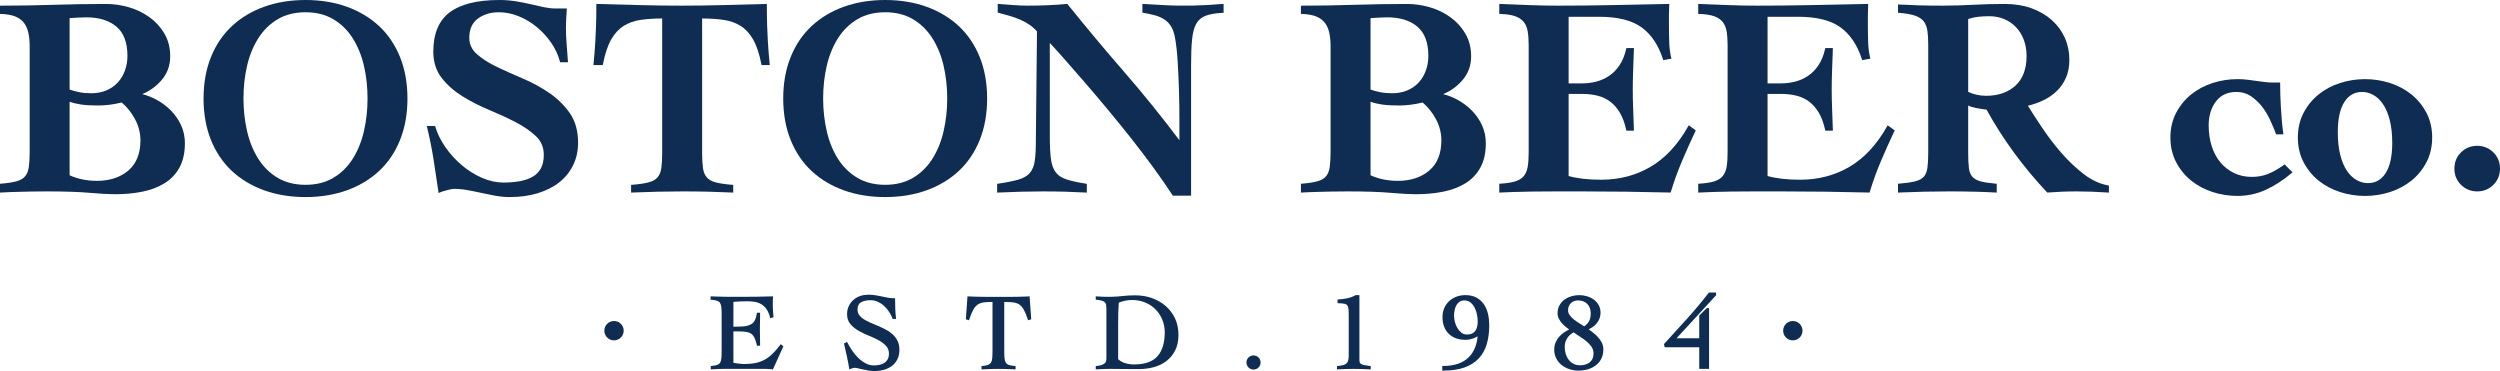 <?xml version="1.0" encoding="utf-8"?>
<!-- Generator: Adobe Illustrator 25.2.3, SVG Export Plug-In . SVG Version: 6.00 Build 0)  -->
<svg version="1.1" id="Layer_1" xmlns="http://www.w3.org/2000/svg" xmlns:xlink="http://www.w3.org/1999/xlink" x="0px" y="0px"
	 viewBox="0 0 894.117 132.703" style="enable-background:new 0 0 894.117 132.703;" xml:space="preserve">
<style type="text/css">
	.st0{display:none;fill:#1A2E4A;}
	.st1{fill:#0F2D52;}
</style>
<rect x="-362.638" y="-142.199" class="st0" width="1568.454" height="399.668"/>
<g>
	<g>
		<path class="st1" d="M61.175,39.578c-1.498-1.53-3.245-2.844-5.193-3.907
			c-1.665-0.905-3.387-1.579-5.129-2.011c2.596-1.052,4.88-2.679,6.797-4.843
			c2.141-2.416,3.225-5.321,3.225-8.635c0-3.083-0.697-5.833-2.072-8.173
			c-1.37-2.324-3.173-4.3-5.36-5.871c-2.176-1.565-4.645-2.757-7.338-3.543
			c-2.688-0.781-5.428-1.178-8.139-1.178c-6.308,0-12.67,0.103-18.911,0.305
			c-6.257,0.201-12.543,0.302-18.685,0.302H0v2.954l0.359,0.011
			c2.097,0.067,3.839,0.38,5.175,0.932c1.31,0.544,2.346,1.319,3.078,2.304
			c0.741,1,1.263,2.209,1.552,3.594c0.298,1.421,0.449,3.011,0.449,4.725
			v37.597c0,2.26-0.102,4.13-0.3,5.558c-0.192,1.375-0.624,2.486-1.286,3.303
			c-0.653,0.811-1.662,1.415-2.997,1.797c-1.393,0.397-3.308,0.699-5.689,0.896
			L0,65.721v3.165l0.397-0.025c1.005-0.068,2.028-0.119,3.069-0.152
			c1.042-0.034,2.187-0.068,3.435-0.099c1.244-0.036,2.658-0.068,4.242-0.102
			c1.579-0.034,3.414-0.051,5.499-0.051c6.377,0,11.552,0.169,15.381,0.504
			c3.876,0.336,6.93,0.507,9.077,0.507c3.504,0,6.81-0.308,9.826-0.917
			c3.029-0.613,5.706-1.633,7.955-3.031c2.264-1.403,4.059-3.303,5.336-5.645
			c1.27-2.336,1.914-5.252,1.914-8.667c0-2.265-0.454-4.408-1.347-6.37
			C63.897,42.891,62.682,41.122,61.175,39.578z M44.692,25.209
			c-0.585,1.63-1.444,3.067-2.552,4.271c-1.103,1.201-2.471,2.156-4.067,2.842
			c-1.596,0.682-3.435,1.029-5.463,1.029c-1.593,0-3.046-0.133-4.321-0.397
			c-1.191-0.243-2.33-0.549-3.392-0.912V6.483
			c1.016-0.059,1.979-0.12,2.888-0.18c0.998-0.068,2.044-0.102,3.108-0.102
			c4.534,0,8.16,1.126,10.775,3.346c2.595,2.21,3.911,5.719,3.911,10.432
			C45.58,21.817,45.281,23.576,44.692,25.209z M24.897,36.386
			c1.238,0.449,2.606,0.781,4.073,0.989c1.659,0.238,3.701,0.359,6.066,0.359
			c2.725,0,5.582-0.363,8.496-1.078c1.913,1.628,3.518,3.64,4.77,5.985
			c1.279,2.395,1.928,4.937,1.928,7.555c0,4.714-1.452,8.342-4.317,10.785
			c-2.883,2.455-6.678,3.699-11.28,3.699c-1.725,0-3.433-0.167-5.081-0.496
			c-1.582-0.318-3.147-0.82-4.655-1.494V36.386z"/>
		<path class="st1" d="M135.552,9.298c-3.218-2.985-7.103-5.307-11.547-6.901
			C119.563,0.807,114.603,0,109.263,0c-5.339,0-10.299,0.807-14.741,2.397
			c-4.444,1.594-8.329,3.916-11.547,6.901c-3.223,2.991-5.752,6.725-7.517,11.097
			c-1.764,4.369-2.658,9.364-2.658,14.845s0.894,10.475,2.658,14.845
			c1.767,4.377,4.296,8.11,7.517,11.097c3.222,2.99,7.107,5.31,11.547,6.901
			c4.442,1.59,9.402,2.397,14.741,2.397c5.339,0,10.3-0.807,14.742-2.397
			c4.44-1.59,8.325-3.911,11.547-6.901c3.218-2.985,5.747-6.718,7.516-11.097
			c1.764-4.374,2.659-9.369,2.659-14.845s-0.895-10.471-2.659-14.845
			C141.3,16.019,138.772,12.286,135.552,9.298z M119.179,63.622
			c-2.78,1.642-6.117,2.474-9.916,2.474c-3.8,0-7.135-0.832-9.914-2.474
			c-2.789-1.646-5.119-3.918-6.925-6.753c-1.818-2.846-3.177-6.173-4.04-9.889
			c-0.866-3.724-1.306-7.675-1.306-11.74c0-4.134,0.44-8.1,1.306-11.791
			c0.862-3.679,2.222-6.988,4.04-9.838c1.806-2.834,4.136-5.105,6.925-6.753
			c2.779-1.642,6.115-2.474,9.914-2.474c3.799,0,7.135,0.832,9.916,2.473
			c2.786,1.65,5.117,3.922,6.925,6.754c1.818,2.85,3.177,6.16,4.04,9.838
			c0.866,3.696,1.306,7.663,1.306,11.791c0,4.061-0.44,8.011-1.306,11.74
			c-0.865,3.716-2.224,7.043-4.04,9.889
			C124.296,59.704,121.965,61.976,119.179,63.622z"/>
		<path class="st1" d="M196.48,33.267c-2.912-1.998-6.079-3.727-9.414-5.14
			c-3.333-1.414-6.474-2.824-9.334-4.189c-2.849-1.356-5.252-2.884-7.141-4.542
			c-1.827-1.602-2.754-3.582-2.754-5.886c0-3.028,1.021-5.325,3.035-6.826
			c2.044-1.527,4.571-2.301,7.509-2.301c2.366,0,4.733,0.467,7.037,1.388
			c2.312,0.925,4.472,2.197,6.422,3.782c1.952,1.59,3.697,3.47,5.187,5.586
			c1.483,2.112,2.57,4.419,3.229,6.858l0.075,0.275h2.805l-0.028-0.397
			c-0.137-1.956-0.288-3.979-0.455-6.071c-0.167-2.057-0.252-4.088-0.252-6.033
			c0-1.076,0.034-2.121,0.1-3.108c0.067-1.011,0.134-2.089,0.202-3.236
			l0.023-0.393h-4.032c-1.247,0-2.616-0.151-4.069-0.447
			c-1.445-0.295-2.996-0.641-4.737-1.059c-1.674-0.402-3.485-0.761-5.384-1.067
			C182.601,0.155,180.609,0,178.584,0c-7.857,0-13.816,1.469-17.707,4.369
			c-3.921,2.927-5.909,7.669-5.909,14.094c0,3.709,1.012,6.88,3.009,9.425
			c1.971,2.515,4.469,4.72,7.424,6.555c2.928,1.819,6.142,3.461,9.554,4.88
			c3.385,1.408,6.572,2.883,9.472,4.384c2.878,1.486,5.315,3.166,7.243,4.992
			c1.867,1.772,2.814,4.01,2.814,6.653c0,1.951-0.342,3.574-1.017,4.827
			c-0.671,1.248-1.645,2.254-2.893,2.99c-1.273,0.75-2.813,1.295-4.579,1.622
			c-1.78,0.331-3.797,0.499-5.996,0.499c-2.501,0-5.068-0.567-7.633-1.687
			c-2.587-1.128-5.021-2.656-7.236-4.54c-2.222-1.889-4.189-4.059-5.848-6.447
			c-1.654-2.384-2.861-4.83-3.586-7.273l-0.08-0.266h-2.973l0.11,0.458
			c0.937,3.884,1.719,7.785,2.32,11.593c0.595,3.768,1.173,7.609,1.717,11.415
			l0.073,0.513l0.462-0.233c0.249-0.125,0.601-0.253,1.046-0.377
			c0.468-0.133,0.957-0.268,1.461-0.403c0.499-0.134,0.965-0.252,1.402-0.351
			c0.409-0.094,0.738-0.143,0.978-0.143c1.65,0,3.327,0.151,4.987,0.449
			c1.687,0.304,3.366,0.642,4.987,1.009c1.627,0.365,3.315,0.706,5.018,1.013
			c1.702,0.306,3.424,0.461,5.119,0.461c3.657,0,7.025-0.464,10.012-1.38
			c2.998-0.92,5.588-2.234,7.701-3.905c2.121-1.676,3.789-3.743,4.955-6.142
			c1.166-2.399,1.756-5.106,1.756-8.047c0-4.166-0.992-7.706-2.947-10.52
			C201.865,37.701,199.402,35.272,196.48,33.267z"/>
		<path class="st1" d="M261.842,68.861l0.389,0.018v-2.755l-0.342-0.027
			c-2.53-0.198-4.546-0.501-5.995-0.897c-1.405-0.383-2.465-0.989-3.15-1.803
			c-0.691-0.813-1.138-1.922-1.33-3.296c-0.198-1.428-0.3-3.298-0.3-5.558
			V6.607c2.847,0.013,5.423,0.181,7.661,0.501
			c2.298,0.33,4.357,1.061,6.121,2.17c1.756,1.107,3.262,2.746,4.473,4.871
			c1.219,2.143,2.208,5.114,2.941,8.832l0.058,0.3h2.942l-0.045-0.41
			c-0.134-1.273-0.252-2.569-0.352-3.88c-0.102-1.313-0.201-2.775-0.302-4.391
			c-0.103-1.623-0.187-3.489-0.253-5.547c-0.066-2.049-0.1-4.494-0.1-7.266
			V1.404l-15.642,0.417c-9.865,0.265-20.265,0.27-29.997,0l-15.338-0.417v0.382
			c0,2.71-0.034,5.154-0.102,7.266c-0.069,2.127-0.151,3.941-0.253,5.547
			c-0.102,1.616-0.201,3.078-0.302,4.392c-0.1,1.31-0.219,2.605-0.353,3.878
			l-0.042,0.41h3.346l0.058-0.3c0.73-3.716,1.719-6.688,2.94-8.832
			c1.211-2.125,2.715-3.764,4.472-4.871c1.767-1.11,3.826-1.839,6.122-2.17
			c2.237-0.319,4.813-0.487,7.661-0.501v47.937c0,2.26-0.102,4.13-0.3,5.558
			c-0.192,1.373-0.64,2.482-1.331,3.297c-0.686,0.813-1.745,1.419-3.148,1.802
			c-1.451,0.397-3.468,0.699-5.996,0.897l-0.342,0.027v2.753l0.387-0.016
			c3.258-0.137,6.417-0.238,9.392-0.302c5.833-0.132,11.927-0.139,17.821,0
			C256.127,68.623,258.996,68.724,261.842,68.861z"/>
		<path class="st1" d="M353.046,35.24c0-5.476-0.895-10.471-2.659-14.845
			c-1.768-4.375-4.297-8.109-7.516-11.097c-3.218-2.985-7.103-5.307-11.547-6.901
			C326.881,0.807,321.921,0,316.581,0s-10.299,0.807-14.741,2.397
			c-4.444,1.594-8.329,3.916-11.547,6.901c-3.223,2.991-5.752,6.725-7.517,11.097
			c-1.764,4.369-2.658,9.364-2.658,14.845s0.894,10.475,2.658,14.845
			c1.767,4.377,4.296,8.11,7.517,11.097c3.222,2.99,7.107,5.31,11.547,6.901
			c4.442,1.59,9.402,2.397,14.741,2.397s10.3-0.807,14.742-2.397
			c4.44-1.59,8.325-3.911,11.547-6.901c3.218-2.985,5.747-6.718,7.516-11.097
			C352.151,45.71,353.046,40.716,353.046,35.24z M326.497,63.622
			c-2.78,1.642-6.117,2.474-9.916,2.474c-3.8,0-7.135-0.832-9.914-2.474
			c-2.789-1.646-5.119-3.918-6.925-6.753c-1.818-2.846-3.177-6.173-4.04-9.889
			c-0.866-3.724-1.306-7.675-1.306-11.74c0-4.134,0.44-8.1,1.306-11.791
			c0.862-3.679,2.222-6.988,4.04-9.838c1.806-2.834,4.136-5.105,6.925-6.753
			c2.779-1.642,6.115-2.474,9.914-2.474c3.799,0,7.135,0.832,9.916,2.473
			c2.786,1.65,5.117,3.922,6.925,6.754c1.818,2.85,3.177,6.16,4.04,9.838
			c0.866,3.696,1.306,7.663,1.306,11.791c0,4.061-0.44,8.011-1.306,11.74
			c-0.865,3.716-2.224,7.043-4.04,9.889
			C331.614,59.704,329.283,61.976,326.497,63.622z"/>
		<path class="st1" d="M416.09,1.821l-1.444-0.081c-1.904-0.108-3.797-0.215-5.68-0.325
			l-0.393-0.023v3.135l0.31,0.052c1.604,0.268,3.069,0.589,4.357,0.952
			c1.273,0.36,2.409,0.886,3.375,1.565c0.959,0.671,1.756,1.549,2.367,2.609
			c0.613,1.068,1.057,2.47,1.321,4.176c0.399,2.258,0.704,5.083,0.903,8.397
			c0.201,3.292,0.354,6.757,0.456,10.296c0.1,3.53,0.151,6.978,0.151,10.247
			v7.34c-6.239-8.307-12.801-16.43-19.511-24.159
			c-6.863-7.896-13.746-16.122-20.458-24.447l-0.125-0.155l-0.198,0.018
			c-4.464,0.402-9.077,0.606-13.711,0.606c-1.757,0-3.533-0.068-5.278-0.2
			l-0.827-0.063c-1.506-0.114-2.998-0.227-4.478-0.343l-0.4-0.031v3.113
			l0.276,0.074c1.277,0.337,2.555,0.691,3.834,1.059
			c1.264,0.366,2.508,0.803,3.699,1.3c1.182,0.492,2.334,1.11,3.422,1.835
			c1.042,0.697,1.989,1.524,2.815,2.459l-0.403,39.176
			c0,2.993-0.134,5.423-0.4,7.221c-0.259,1.741-0.843,3.159-1.735,4.211
			c-0.894,1.051-2.228,1.845-3.965,2.361c-1.798,0.533-4.298,1.04-7.428,1.503
			l-0.317,0.047v3.136l0.389-0.018c2.848-0.137,5.633-0.238,8.279-0.302
			c5.032-0.128,10.494-0.144,15.645,0c2.382,0.064,4.86,0.166,7.366,0.302
			l0.392,0.021v-3.135l-0.313-0.05c-2.925-0.463-5.286-0.986-7.017-1.552
			c-1.669-0.545-2.951-1.404-3.809-2.551c-0.868-1.155-1.44-2.744-1.698-4.725
			c-0.266-2.027-0.401-4.783-0.401-8.19V15.35
			c1.409,1.495,3.09,3.351,5.009,5.53c2.223,2.526,4.648,5.305,7.276,8.335
			c2.63,3.038,5.4,6.301,8.231,9.699c2.824,3.386,5.678,6.903,8.484,10.45
			c2.777,3.516,5.477,7.066,8.027,10.552c2.541,3.478,4.85,6.805,6.862,9.889
			l0.11,0.168h6.534V23.214c0-3.685,0.118-6.751,0.353-9.111
			c0.229-2.33,0.723-4.204,1.472-5.569c0.726-1.327,1.835-2.291,3.296-2.863
			c1.502-0.589,3.571-0.954,6.151-1.087l0.352-0.018V1.381l-0.404,0.035
			C430.293,2.022,423.087,2.219,416.09,1.821z"/>
		<path class="st1" d="M526.445,39.578c-1.5-1.531-3.246-2.846-5.195-3.907
			c-1.662-0.903-3.384-1.578-5.128-2.011c2.598-1.052,4.881-2.679,6.797-4.843
			c2.141-2.416,3.227-5.321,3.227-8.635c0-3.085-0.699-5.835-2.075-8.173
			c-1.367-2.323-3.169-4.299-5.355-5.871c-2.179-1.566-4.649-2.757-7.341-3.543
			c-2.687-0.781-5.425-1.178-8.139-1.178c-6.308,0-12.669,0.103-18.912,0.305
			c-6.257,0.201-12.543,0.302-18.685,0.302h-0.371v2.954l0.359,0.011
			c2.097,0.065,3.839,0.38,5.176,0.932c1.309,0.544,2.344,1.319,3.079,2.304
			c0.738,0.997,1.26,2.206,1.553,3.594c0.295,1.423,0.445,3.013,0.445,4.725
			v37.597c0,2.263-0.099,4.132-0.3,5.558c-0.191,1.376-0.624,2.486-1.287,3.303
			c-0.651,0.811-1.659,1.415-2.994,1.797c-1.393,0.397-3.309,0.699-5.691,0.896
			l-0.34,0.028v3.165l0.395-0.025c1.009-0.068,2.029-0.119,3.072-0.152
			c1.042-0.034,2.187-0.068,3.435-0.099c1.243-0.036,2.661-0.068,4.24-0.102
			c1.579-0.034,3.415-0.051,5.503-0.051c6.378,0,11.552,0.169,15.381,0.504
			c3.875,0.336,6.93,0.507,9.077,0.507c3.502,0,6.809-0.308,9.825-0.917
			c3.031-0.613,5.706-1.633,7.955-3.031c2.264-1.402,4.059-3.302,5.336-5.645
			c1.27-2.336,1.916-5.252,1.916-8.667c0-2.266-0.455-4.411-1.347-6.37
			C529.166,42.891,527.952,41.122,526.445,39.578z M509.959,25.209
			c-0.588,1.633-1.446,3.069-2.552,4.271c-1.103,1.201-2.472,2.157-4.066,2.842
			c-1.596,0.682-3.435,1.029-5.461,1.029c-1.594,0-3.048-0.133-4.322-0.397
			c-1.19-0.243-2.332-0.549-3.391-0.912V6.483
			c1.016-0.059,1.979-0.12,2.886-0.18c0.999-0.068,2.044-0.102,3.11-0.102
			c4.535,0,8.161,1.126,10.773,3.346c2.595,2.208,3.911,5.718,3.911,10.432
			C510.847,21.817,510.549,23.576,509.959,25.209z M490.167,36.386
			c1.236,0.449,2.603,0.781,4.071,0.989c1.659,0.238,3.701,0.359,6.066,0.359
			c2.726,0,5.582-0.363,8.497-1.078c1.916,1.63,3.519,3.643,4.77,5.985
			c1.279,2.393,1.928,4.935,1.928,7.555c0,4.713-1.454,8.342-4.32,10.785
			c-2.881,2.455-6.676,3.699-11.276,3.699c-1.727,0-3.437-0.167-5.084-0.496
			c-1.579-0.318-3.142-0.82-4.651-1.494V36.386z"/>
		<path class="st1" d="M597.5,68.868l0.082-0.271c1.134-3.743,2.472-7.436,3.976-10.977
			c1.485-3.501,3.098-7.103,4.794-10.702l0.131-0.277l-2.503-1.842l-0.206,0.366
			c-3.657,6.514-8.168,11.38-13.407,14.463c-5.239,3.085-11.194,4.649-17.7,4.649
			c-2.414,0-4.627-0.119-6.576-0.351c-1.853-0.219-3.56-0.545-5.077-0.972V33.589
			h4.881c1.979,0,3.836,0.218,5.52,0.647c1.662,0.423,3.164,1.133,4.465,2.109
			c1.299,0.974,2.457,2.299,3.442,3.938c0.984,1.637,1.751,3.708,2.281,6.152
			l0.063,0.293h2.704l-0.01-0.382c-0.068-2.425-0.155-4.835-0.254-7.23
			c-0.102-2.414-0.152-4.84-0.152-7.211c0-2.304,0.051-4.713,0.152-7.161
			c0.099-2.426,0.186-4.819,0.254-7.179l0.01-0.382h-2.699l-0.068,0.289
			c-0.525,2.3-1.323,4.264-2.373,5.839c-1.042,1.566-2.283,2.841-3.689,3.789
			c-1.405,0.948-2.948,1.645-4.583,2.07c-1.642,0.428-3.348,0.646-5.062,0.646
			h-4.881V5.998h10.947c6.622,0,11.733,1.286,15.192,3.82
			c3.456,2.536,6.013,6.366,7.597,11.382l0.097,0.313l2.934-0.533l-0.092-0.382
			c-0.399-1.654-0.634-3.5-0.697-5.484c-0.07-1.965-0.102-3.979-0.102-6.152
			V5.426c0-1.242,0.034-2.459,0.099-3.618l0.024-0.402l-20.211,0.415
			c-6.359,0.133-12.918,0.201-19.5,0.201c-3.456,0-6.937-0.068-10.342-0.201
			l-2.266-0.088c-2.709-0.105-5.403-0.21-8.093-0.318l-0.387-0.016v3.577
			l0.36,0.011c2.24,0.067,4.051,0.348,5.391,0.839
			c1.311,0.478,2.324,1.168,3.019,2.052c0.699,0.889,1.166,2.022,1.393,3.368
			c0.23,1.379,0.346,3.025,0.346,4.892v38.404c0,2-0.116,3.714-0.346,5.093
			c-0.227,1.344-0.694,2.457-1.388,3.312c-0.687,0.848-1.7,1.488-3.009,1.902
			c-1.34,0.428-3.164,0.711-5.416,0.842l-0.351,0.021v3.169l0.392-0.021
			c1.277-0.068,2.91-0.135,4.895-0.201c1.887-0.067,4.1-0.116,6.763-0.152
			c2.525-0.034,5.268-0.051,8.231-0.051h9.399c5.229,0,10.5,0.034,15.661,0.102
			c5.096,0.064,10.367,0.166,15.661,0.302L597.5,68.868z"/>
		<path class="st1" d="M674.923,45.166c-3.657,6.514-8.168,11.38-13.407,14.463
			c-5.239,3.085-11.194,4.649-17.7,4.649c-2.414,0-4.627-0.119-6.576-0.351
			c-1.853-0.219-3.56-0.545-5.077-0.972V33.589h4.881
			c1.979,0,3.836,0.218,5.52,0.647c1.662,0.423,3.164,1.133,4.465,2.109
			c1.299,0.974,2.457,2.299,3.442,3.938c0.984,1.637,1.751,3.708,2.281,6.152
			l0.063,0.293h2.704l-0.01-0.382c-0.068-2.425-0.155-4.835-0.254-7.23
			c-0.102-2.414-0.152-4.84-0.152-7.211c0-2.304,0.051-4.713,0.152-7.161
			c0.099-2.426,0.186-4.819,0.254-7.179l0.01-0.382h-2.699l-0.068,0.289
			c-0.525,2.3-1.323,4.264-2.373,5.839c-1.042,1.566-2.283,2.841-3.689,3.789
			c-1.405,0.948-2.948,1.645-4.583,2.07c-1.642,0.428-3.348,0.646-5.062,0.646
			h-4.881V5.998h10.947c6.622,0,11.733,1.286,15.192,3.82
			c3.456,2.536,6.013,6.366,7.597,11.382l0.097,0.313l2.934-0.533l-0.092-0.382
			c-0.399-1.654-0.634-3.5-0.697-5.484c-0.07-1.965-0.102-3.979-0.102-6.152
			V5.426c0-1.242,0.034-2.459,0.099-3.618l0.024-0.402l-20.211,0.415
			c-6.359,0.133-12.918,0.201-19.5,0.201c-3.456,0-6.937-0.068-10.342-0.201
			l-2.266-0.088c-2.709-0.105-5.403-0.21-8.093-0.318l-0.387-0.016v3.577
			l0.36,0.011c2.24,0.067,4.051,0.348,5.391,0.839
			c1.311,0.478,2.324,1.168,3.019,2.052c0.699,0.889,1.166,2.022,1.393,3.368
			c0.23,1.379,0.346,3.025,0.346,4.892v38.404c0,2-0.116,3.714-0.346,5.093
			c-0.227,1.344-0.694,2.457-1.388,3.312c-0.687,0.848-1.7,1.488-3.009,1.902
			c-1.34,0.428-3.164,0.711-5.416,0.842l-0.351,0.021v3.169l0.392-0.021
			c1.277-0.068,2.91-0.135,4.895-0.201c1.887-0.067,4.1-0.116,6.763-0.152
			c2.525-0.034,5.268-0.051,8.231-0.051h9.399c5.229,0,10.5,0.034,15.661,0.102
			c5.096,0.064,10.367,0.166,15.661,0.302l0.283,0.007l0.082-0.271
			c1.134-3.743,2.472-7.436,3.976-10.977c1.485-3.501,3.098-7.103,4.794-10.702
			l0.131-0.277l-2.503-1.842L674.923,45.166z"/>
		<path class="st1" d="M745.206,62.232c-2.859-2.194-5.578-4.777-8.081-7.681
			c-2.508-2.91-4.828-5.957-6.893-9.057c-1.942-2.912-3.614-5.494-4.975-7.684
			c1.981-0.467,3.839-1.116,5.532-1.934c1.848-0.886,3.481-2.015,4.85-3.354
			c1.379-1.344,2.477-2.947,3.265-4.767c0.791-1.825,1.195-3.965,1.195-6.361
			c0-2.801-0.537-5.435-1.599-7.833c-1.062-2.392-2.622-4.525-4.639-6.342
			c-2.015-1.808-4.472-3.244-7.3-4.267c-2.823-1.021-6.044-1.538-9.573-1.538
			c-3.964,0-7.815,0.103-11.441,0.305c-3.63,0.201-7.295,0.302-10.896,0.302
			c-3.016,0-5.749-0.034-8.125-0.102c-2.351-0.064-4.813-0.166-7.319-0.302
			l-0.392-0.021v2.957l0.344,0.028c2.45,0.201,4.409,0.551,5.817,1.042
			c1.369,0.476,2.399,1.165,3.062,2.044c0.665,0.891,1.101,2.024,1.294,3.369
			c0.198,1.38,0.298,3.096,0.298,5.101v38.404c0,2.274-0.099,4.125-0.298,5.505
			c-0.191,1.338-0.622,2.396-1.275,3.143c-0.658,0.749-1.683,1.305-3.05,1.653
			c-1.417,0.365-3.386,0.651-5.848,0.849l-0.344,0.028v3.156l0.389-0.017
			c3.05-0.137,6.107-0.238,9.087-0.302c5.829-0.131,11.965-0.139,17.72,0
			c2.755,0.064,5.353,0.166,7.718,0.302l0.394,0.022v-3.16l-0.341-0.029
			c-2.329-0.198-4.177-0.484-5.49-0.847c-1.27-0.35-2.247-0.906-2.9-1.654
			c-0.655-0.749-1.069-1.803-1.226-3.135c-0.167-1.4-0.249-3.256-0.249-5.515
			V37.726c0.735,0.392,1.688,0.698,2.844,0.912
			c1.413,0.262,2.634,0.454,3.727,0.585c2.932,5.321,6.226,10.48,9.786,15.337
			c3.594,4.904,7.566,9.677,11.803,14.183l0.123,0.131l0.177-0.015
			c1.688-0.135,3.384-0.237,5.038-0.301c3.611-0.148,7.309-0.126,10.737,0
			c1.809,0.064,3.727,0.166,5.696,0.301l0.399,0.028v-2.528l-0.307-0.054
			C750.98,65.778,748.041,64.408,745.206,62.232z M711.429,5.798
			c2.024,0,3.877,0.363,5.51,1.079c1.625,0.717,3.045,1.726,4.221,2.997
			c1.171,1.265,2.08,2.786,2.702,4.522c0.624,1.734,0.938,3.612,0.938,5.585
			c0,4.654-1.335,8.232-3.972,10.639c-2.644,2.418-6.18,3.643-10.512,3.643
			c-2.213,0-4.363-0.464-6.4-1.381V6.803c1.234-0.412,2.448-0.683,3.609-0.805
			C708.79,5.865,710.103,5.798,711.429,5.798z"/>
		<path class="st1" d="M816.825,58.99c-2.049,1.454-3.979,2.544-5.737,3.242
			c-1.732,0.686-3.674,1.034-5.773,1.034c-2.293,0-4.414-0.463-6.306-1.376
			c-1.901-0.917-3.543-2.194-4.879-3.795c-1.342-1.601-2.392-3.565-3.115-5.838
			c-0.726-2.269-1.093-4.764-1.093-7.416c0-3.404,0.876-6.287,2.603-8.571
			c1.703-2.248,4.17-3.389,7.334-3.389c1.937,0,3.669,0.507,5.147,1.504
			c1.509,1.017,2.859,2.281,4.01,3.757c1.154,1.486,2.141,3.127,2.936,4.88
			c0.793,1.754,1.471,3.362,2.01,4.779l0.092,0.239h2.607l-0.063-0.426
			c-0.201-1.346-0.37-2.835-0.503-4.425c-0.135-1.614-0.252-3.245-0.353-4.894
			c-0.099-1.637-0.169-3.213-0.201-4.683c-0.034-1.479-0.048-2.725-0.048-3.733
			v-0.371h-2.9c-0.934,0-1.887-0.067-2.83-0.197
			c-0.888-0.123-1.79-0.244-2.707-0.368l-0.276-0.036
			c-0.861-0.116-1.739-0.23-2.627-0.345l-0.457-0.06
			c-1.059-0.137-2.213-0.206-3.435-0.206c-3.055,0-6.052,0.464-8.906,1.382
			c-2.859,0.918-5.43,2.283-7.648,4.056c-2.22,1.778-4.039,3.993-5.401,6.585
			c-1.369,2.6-2.066,5.582-2.066,8.863c0,3.282,0.697,6.266,2.066,8.866
			c1.359,2.59,3.178,4.806,5.401,6.585c2.208,1.769,4.782,3.133,7.648,4.054
			c2.852,0.919,5.846,1.385,8.906,1.385c3.473,0,6.84-0.726,10.006-2.156
			c3.156-1.426,6.298-3.45,9.334-6.017l0.31-0.261l-2.83-2.832L816.825,58.99z"
			/>
		<path class="st1" d="M862.396,33.738c-2.22-1.774-4.794-3.138-7.65-4.056
			c-5.708-1.836-12.103-1.836-17.811,0c-2.859,0.918-5.43,2.283-7.648,4.056
			c-2.22,1.777-4.037,3.992-5.403,6.585c-1.369,2.601-2.063,5.584-2.063,8.863
			c0,3.281,0.694,6.264,2.063,8.866c1.364,2.592,3.181,4.807,5.403,6.585
			c2.208,1.769,4.782,3.133,7.648,4.054c2.852,0.919,5.846,1.385,8.906,1.385
			c3.06,0,6.054-0.466,8.906-1.385c2.864-0.92,5.44-2.284,7.65-4.054
			c2.22-1.779,4.039-3.995,5.401-6.585c1.369-2.601,2.063-5.585,2.063-8.866
			c0-3.28-0.694-6.262-2.063-8.863C866.432,37.731,864.614,35.515,862.396,33.738z
			 M846.85,65.492c-1.35,0-2.682-0.359-3.964-1.067
			c-1.289-0.707-2.453-1.808-3.464-3.271c-1.009-1.463-1.824-3.379-2.421-5.691
			c-0.597-2.323-0.897-5.082-0.897-8.197c0-4.753,0.796-8.391,2.368-10.813
			c1.558-2.402,3.638-3.57,6.359-3.57c1.345,0,2.677,0.359,3.962,1.067
			c1.289,0.706,2.453,1.807,3.464,3.269c1.013,1.472,1.829,3.387,2.421,5.694
			c0.597,2.323,0.897,5.081,0.897,8.195c0,4.758-0.796,8.397-2.368,10.815
			C851.652,64.323,849.572,65.492,846.85,65.492z"/>
		<path class="st1" d="M891.727,54.478c-1.579-1.544-3.519-2.328-5.764-2.328
			s-4.187,0.784-5.771,2.329c-1.582,1.552-2.385,3.512-2.385,5.825
			c0,2.315,0.803,4.274,2.387,5.824c1.579,1.544,3.522,2.328,5.769,2.328
			c2.247,0,4.187-0.784,5.764-2.328c1.584-1.547,2.39-3.506,2.39-5.824
			C894.117,57.988,893.312,56.027,891.727,54.478z"/>
	</g>
	<g>
		<path class="st1" d="M278.997,123.409c-0.907,1.208-1.814,2.255-2.696,3.113
			c-0.87,0.844-1.808,1.552-2.789,2.098c-0.98,0.545-2.073,0.946-3.246,1.192
			c-1.19,0.25-2.557,0.377-4.063,0.377c-0.348,0-0.721-0.019-1.12-0.057
			c-0.406-0.037-0.799-0.081-1.178-0.131c-0.382-0.053-0.741-0.104-1.073-0.155
			c-0.195-0.029-0.372-0.059-0.532-0.089v-11.224h2.093
			c0.995,0,1.868,0.064,2.594,0.189c0.683,0.117,1.26,0.342,1.714,0.665
			c0.446,0.322,0.828,0.801,1.134,1.422c0.319,0.652,0.594,1.51,0.818,2.553
			l0.063,0.294h1.133v-0.371c0-0.928-0.013-1.858-0.039-2.784
			c-0.025-0.922-0.039-1.842-0.039-2.762c0-0.894,0.013-1.802,0.039-2.723
			c0.025-0.926,0.039-1.854,0.039-2.782v-0.371h-1.162l-0.04,0.325
			c-0.216,1.755-0.803,2.969-1.746,3.609c-0.972,0.66-2.321,0.995-4.007,0.995
			c-0.52,0-1.021,0.012-1.503,0.036c-0.353,0.021-0.716,0.031-1.091,0.036v-8.908
			c1.668-0.134,3.355-0.203,5.02-0.203c0.948,0,1.859,0.076,2.708,0.227
			c0.819,0.143,1.585,0.424,2.281,0.838c0.682,0.405,1.292,0.986,1.812,1.723
			c0.525,0.745,0.953,1.723,1.272,2.906l0.102,0.372l1.151-0.357l-0.023-0.295
			c-0.052-0.697-0.103-1.332-0.155-1.911c-0.05-0.565-0.075-1.13-0.075-1.68
			v-1.541c0-0.25,0.006-0.515,0.019-0.792c0.012-0.277,0.03-0.554,0.056-0.832
			l0.037-0.416l-0.418,0.012c-1.845,0.053-3.667,0.092-5.461,0.116
			c-1.795,0.027-3.591,0.039-5.385,0.039h-3.176c-0.935,0-1.818-0.005-2.652-0.019
			c-0.831-0.012-1.636-0.031-2.419-0.058l-2.866-0.089v1.188l0.34,0.028
			c0.88,0.074,1.585,0.209,2.092,0.4c0.464,0.179,0.793,0.443,1.007,0.803
			c0.226,0.387,0.371,0.913,0.432,1.56c0.063,0.701,0.094,1.59,0.094,2.642
			v12.86c0,1.052-0.031,1.941-0.094,2.641c-0.06,0.648-0.206,1.174-0.431,1.56
			c-0.218,0.368-0.537,0.631-0.975,0.807c-0.474,0.19-1.163,0.324-2.049,0.398
			l-0.34,0.028v1.203l0.398-0.029c0.739-0.052,1.478-0.091,2.219-0.115
			c0.74-0.027,1.48-0.039,2.22-0.039h14.476c0.429,0,0.872,0.012,1.329,0.039
			c0.454,0.023,0.894,0.062,1.322,0.114l0.271,0.033l3.733-8.248l-0.945-0.772
			L278.997,123.409z"/>
		<path class="st1" d="M319.219,119.545c-0.732-0.665-1.567-1.241-2.486-1.712
			c-0.888-0.457-1.821-0.895-2.777-1.301c-0.937-0.397-1.854-0.789-2.75-1.172
			c-0.882-0.38-1.671-0.797-2.351-1.242c-0.663-0.434-1.2-0.938-1.593-1.498
			c-0.382-0.545-0.568-1.175-0.568-1.925c0-1.254,0.399-2.093,1.219-2.566
			c0.873-0.503,2.022-0.758,3.415-0.758c0.941,0,1.821,0.184,2.618,0.545
			c0.807,0.366,1.552,0.856,2.214,1.457c0.665,0.605,1.26,1.306,1.767,2.084
			c0.512,0.785,0.935,1.587,1.257,2.382l0.094,0.231h1.207l-0.048-0.415
			c-0.127-1.087-0.21-2.184-0.248-3.262c-0.039-1.086-0.058-2.205-0.058-3.356
			v-0.371h-0.371c-0.797,0-1.55-0.069-2.239-0.207
			c-0.718-0.139-1.449-0.287-2.189-0.441c-0.723-0.152-1.467-0.296-2.23-0.426
			c-1.573-0.266-3.749-0.339-5.5,0.285c-0.9,0.324-1.704,0.795-2.391,1.398
			c-0.691,0.607-1.246,1.352-1.651,2.217c-0.406,0.866-0.612,1.836-0.612,2.886
			c0,1.42,0.405,2.613,1.205,3.547c0.766,0.899,1.731,1.688,2.869,2.35
			c1.12,0.651,2.349,1.241,3.65,1.754c1.272,0.503,2.47,1.061,3.559,1.654
			c1.063,0.58,1.964,1.266,2.676,2.039c0.684,0.744,1.018,1.65,1.018,2.767
			c0,0.779-0.142,1.438-0.418,1.958c-0.279,0.522-0.66,0.949-1.133,1.271
			c-0.489,0.333-1.062,0.579-1.706,0.734c-0.658,0.158-1.354,0.239-2.069,0.239
			c-1.087,0-2.109-0.256-3.037-0.761c-0.955-0.519-1.841-1.174-2.633-1.948
			c-0.801-0.786-1.53-1.663-2.165-2.609c-0.642-0.951-1.198-1.879-1.653-2.759
			l-0.173-0.335l-1.084,0.58l0.064,0.277c0.333,1.455,0.653,2.878,0.961,4.268
			c0.304,1.369,0.573,2.801,0.804,4.255l0.07,0.443l1.231-0.439
			c0.45-0.163,0.905-0.158,1.852,0.057l1.752,0.399
			c0.647,0.146,1.322,0.281,2.021,0.4c0.715,0.122,1.41,0.184,2.066,0.184
			c1.211,0,2.364-0.146,3.429-0.437c1.082-0.294,2.044-0.756,2.859-1.37
			c0.826-0.623,1.49-1.423,1.975-2.38c0.486-0.96,0.733-2.112,0.733-3.421
			c0-1.235-0.226-2.315-0.674-3.208C320.554,121.001,319.955,120.213,319.219,119.545z
			"/>
		<path class="st1" d="M367.867,106.01c-1.023,0.053-2.033,0.092-3.032,0.116
			c-0.997,0.027-2.009,0.039-3.032,0.039h-9.047c-1.075,0-2.138-0.012-3.188-0.039
			c-1.048-0.024-2.112-0.063-3.185-0.116l-0.363-0.018l-0.587,8.203l1.133,0.351
			l0.112-0.35c0.477-1.479,0.965-2.659,1.452-3.508
			c0.466-0.816,1.013-1.427,1.628-1.816c0.617-0.391,1.361-0.639,2.209-0.735
			c0.809-0.089,1.815-0.14,2.996-0.149v17.492c0,1.057-0.033,1.945-0.096,2.641
			c-0.058,0.645-0.209,1.167-0.446,1.553c-0.23,0.371-0.556,0.637-0.996,0.814
			c-0.475,0.19-1.165,0.324-2.05,0.398l-0.34,0.028v1.197l0.393-0.022
			c0.919-0.053,1.839-0.092,2.762-0.116c1.864-0.053,3.791-0.053,5.715,0
			c0.972,0.024,1.943,0.063,2.916,0.116l0.392,0.021v-1.196l-0.341-0.028
			c-0.913-0.075-1.63-0.209-2.131-0.4c-0.466-0.178-0.802-0.443-1.029-0.81
			c-0.239-0.389-0.389-0.912-0.446-1.554c-0.064-0.693-0.096-1.556-0.096-2.641
			v-17.492c1.206,0.008,2.237,0.059,3.072,0.149
			c0.876,0.098,1.633,0.345,2.248,0.735c0.613,0.389,1.162,1,1.629,1.816
			c0.487,0.85,0.975,2.031,1.451,3.508l0.112,0.35l1.133-0.351l-0.587-8.203
			L367.867,106.01z"/>
		<path class="st1" d="M416.893,109.431c-1.399-1.215-3.051-2.165-4.912-2.823
			c-1.858-0.653-3.868-0.983-5.977-0.983c-1.63,0-3.239,0.092-4.778,0.273
			c-2.087,0.242-4.518,0.323-6.951,0.227c-0.662-0.024-1.324-0.063-1.986-0.115
			l-0.4-0.033v1.205l0.339,0.03c0.839,0.075,1.508,0.198,1.989,0.368
			c0.446,0.156,0.78,0.364,0.992,0.618c0.212,0.253,0.346,0.561,0.399,0.915
			c0.06,0.4,0.092,0.88,0.092,1.427v17.787c0,0.279-0.035,0.56-0.104,0.833
			c-0.06,0.242-0.203,0.475-0.422,0.693c-0.236,0.236-0.584,0.449-1.034,0.634
			c-0.461,0.19-1.105,0.323-1.913,0.397l-0.337,0.031v1.196l0.394-0.024
			c0.867-0.053,1.723-0.092,2.569-0.116c1.361-0.044,2.705-0.057,4.255-0.019
			c1.18,0.023,2.622,0.008,4.603,0.039c0.989,0.012,2.179,0.019,3.566,0.019
			c1.824,0,3.598-0.225,5.273-0.668c1.694-0.445,3.221-1.172,4.536-2.159
			c1.324-0.993,2.396-2.28,3.188-3.824c0.795-1.547,1.196-3.437,1.196-5.619
			c0-2.149-0.414-4.119-1.229-5.857C419.425,112.154,418.299,110.655,416.893,109.431z
			 M416.568,118.857c0,3.738-0.882,6.621-2.619,8.568
			c-1.728,1.937-4.544,2.919-8.368,2.919c-1.036,0-2.082-0.151-3.11-0.447
			c-0.957-0.278-1.818-0.757-2.563-1.425v-12.426c0-1.384,0.012-2.736,0.039-4.056
			c0.024-1.234,0.082-2.491,0.174-3.739c3.033-1.282,6.621-1.243,9.457-0.064
			c1.423,0.596,2.664,1.423,3.689,2.461c1.028,1.04,1.844,2.277,2.425,3.674
			C416.272,115.722,416.568,117.249,416.568,118.857z"/>
		<path class="st1" d="M446.538,127.831c-0.496,0.481-0.747,1.09-0.747,1.807
			s0.252,1.325,0.749,1.808c0.495,0.479,1.093,0.721,1.779,0.721
			c0.685,0,1.283-0.242,1.779-0.722c0.497-0.483,0.749-1.091,0.749-1.807
			s-0.252-1.324-0.75-1.808C449.107,126.874,447.525,126.875,446.538,127.831z"/>
		<path class="st1" d="M487.985,130.581c-0.486-0.093-0.866-0.22-1.132-0.38
			c-0.244-0.14-0.409-0.308-0.506-0.509c-0.104-0.221-0.157-0.525-0.157-0.901
			v-23.243h-1.357l-0.085,0.05c-0.854,0.489-1.833,0.85-2.912,1.075
			c-1.103,0.227-2.155,0.368-3.123,0.416l-0.353,0.018v1.332l0.363,0.01
			c0.839,0.023,1.531,0.086,2.058,0.185c0.457,0.088,0.796,0.25,1.006,0.483
			c0.218,0.237,0.368,0.613,0.447,1.115c0.087,0.562,0.131,1.327,0.131,2.272
			v14.517c0,0.832-0.073,1.495-0.215,1.971c-0.135,0.449-0.343,0.788-0.634,1.038
			c-0.307,0.259-0.685,0.44-1.161,0.556c-0.501,0.125-1.108,0.223-1.855,0.3
			l-0.334,0.035v1.191l0.394-0.023c0.895-0.053,1.778-0.092,2.648-0.116
			c1.836-0.057,3.742-0.052,5.638,0c0.999,0.024,1.993,0.063,2.992,0.116
			l0.392,0.021v-1.178l-0.322-0.044C489.148,130.785,488.508,130.685,487.985,130.581z
			"/>
		<path class="st1" d="M530.789,108.95c-0.665-1.016-1.555-1.847-2.646-2.468
			c-1.093-0.619-2.455-0.934-4.054-0.934c-1.139,0-2.22,0.19-3.21,0.564
			c-0.994,0.376-1.87,0.913-2.605,1.596c-0.743,0.688-1.33,1.527-1.744,2.492
			c-0.416,0.965-0.629,2.038-0.629,3.19c0,2.503,0.743,4.508,2.208,5.96
			c1.461,1.451,3.473,2.188,5.979,2.188c0.912,0,1.802-0.149,2.646-0.444
			c0.602-0.212,1.185-0.48,1.741-0.801c-0.14,1.466-0.45,2.812-0.922,4.01
			c-0.542,1.38-1.328,2.572-2.336,3.545c-1.009,0.974-2.274,1.729-3.754,2.246
			c-1.495,0.524-3.268,0.79-5.268,0.79h-0.372v1.667h0.372
			c2.982,0,5.546-0.383,7.617-1.139c2.092-0.764,3.812-1.865,5.111-3.273
			c1.304-1.41,2.259-3.138,2.837-5.136c0.571-1.975,0.863-4.211,0.863-6.649
			c0-1.351-0.14-2.679-0.414-3.949C531.931,111.118,531.452,109.956,530.789,108.95z
			 M523.743,107.447c0.871,0,1.582,0.237,2.17,0.723
			c0.614,0.507,1.113,1.134,1.483,1.865c0.38,0.747,0.66,1.571,0.832,2.447
			c0.177,0.878,0.264,1.7,0.264,2.448c0,0.691-0.068,1.336-0.203,1.92
			c-0.128,0.565-0.346,1.064-0.651,1.483c-0.297,0.414-0.68,0.727-1.166,0.959
			c-0.481,0.231-1.088,0.348-1.804,0.348c-0.76,0-1.422-0.213-1.966-0.635
			c-0.578-0.443-1.071-1.004-1.468-1.666c-0.404-0.671-0.706-1.415-0.902-2.207
			c-0.196-0.799-0.295-1.541-0.295-2.205c0-0.62,0.06-1.271,0.184-1.933
			c0.121-0.654,0.329-1.252,0.617-1.777c0.276-0.509,0.66-0.94,1.139-1.28
			C522.432,107.612,523.028,107.447,523.743,107.447z"/>
		<path class="st1" d="M571.429,120.49c-0.566-0.607-1.19-1.172-1.855-1.679
			c-0.472-0.363-0.929-0.707-1.371-1.036c0.445-0.22,0.871-0.462,1.272-0.724
			c0.583-0.379,1.096-0.831,1.529-1.342c0.428-0.51,0.779-1.093,1.042-1.737
			c0.256-0.646,0.389-1.373,0.389-2.16c0-1.012-0.23-1.929-0.685-2.726
			c-0.445-0.784-1.038-1.445-1.761-1.966c-0.716-0.51-1.531-0.903-2.421-1.168
			c-1.836-0.55-3.725-0.52-5.522-0.001c-0.922,0.267-1.756,0.668-2.482,1.19
			c-0.735,0.53-1.34,1.212-1.802,2.024c-0.464,0.821-0.701,1.79-0.701,2.877
			c0,0.704,0.164,1.371,0.486,1.983c0.305,0.587,0.697,1.149,1.168,1.673
			c0.467,0.52,0.977,0.995,1.512,1.41c0.334,0.262,0.663,0.507,0.987,0.729
			c-0.564,0.273-1.11,0.582-1.635,0.919c-0.716,0.464-1.357,1.011-1.906,1.625
			c-0.552,0.622-0.994,1.324-1.311,2.085c-0.329,0.773-0.496,1.645-0.496,2.59
			c0,1.188,0.256,2.263,0.759,3.196c0.493,0.926,1.154,1.717,1.964,2.352
			c0.798,0.625,1.732,1.111,2.772,1.448c1.04,0.33,2.114,0.498,3.193,0.498
			c1.137,0,2.247-0.154,3.299-0.457c1.067-0.306,2.029-0.781,2.857-1.41
			c0.837-0.634,1.507-1.434,1.993-2.378c0.486-0.946,0.733-2.078,0.733-3.366
			c0-0.878-0.196-1.7-0.581-2.443C572.483,121.78,572.004,121.105,571.429,120.49z
			 M566.594,116.717c-0.493-0.325-1.052-0.674-1.674-1.046
			c-0.68-0.408-1.345-0.871-1.981-1.377c-0.617-0.492-1.137-1.027-1.548-1.587
			c-0.392-0.53-0.581-1.087-0.581-1.703c0-1.063,0.327-1.902,1.004-2.565
			c0.665-0.658,1.536-0.992,2.588-0.992c1.379,0,2.486,0.428,3.294,1.272
			c0.822,0.857,1.221,1.957,1.221,3.361c0,1.093-0.191,2.021-0.571,2.756
			C567.994,115.516,567.406,116.148,566.594,116.717z M562.847,118.868
			c0.636,0.499,1.352,0.997,2.131,1.478c0.83,0.516,1.625,1.085,2.365,1.687
			c0.723,0.59,1.347,1.257,1.855,1.982c0.486,0.7,0.721,1.494,0.721,2.427
			c0,0.714-0.123,1.341-0.365,1.864c-0.247,0.522-0.585,0.957-1.011,1.29
			c-0.435,0.341-0.953,0.605-1.536,0.784c-1.345,0.411-3.021,0.369-4.206-0.245
			c-0.665-0.343-1.241-0.815-1.71-1.4c-0.472-0.595-0.837-1.295-1.091-2.079
			c-0.256-0.796-0.385-1.658-0.385-2.561c0-1.157,0.302-2.224,0.905-3.171
			C561.081,120.036,561.862,119.346,562.847,118.868z"/>
		<path class="st1" d="M611.081,104.768c-2.462,3.173-5.106,6.327-7.856,9.373
			c-2.76,3.054-5.42,5.98-7.989,8.778l-0.133,0.145l0.268,1.131h12.357v7.74
			h3.517v-21.764h-0.796l-2.721,2.678v8.141h-8.137l14.058-15.28l0.099-0.106
			v-0.978h-2.557L611.081,104.768z"/>
		<path class="st1" d="M219.599,114.805c-1.913,0-3.464,1.551-3.464,3.464
			c0,1.913,1.551,3.464,3.464,3.464s3.464-1.551,3.464-3.464
			C223.063,116.356,221.512,114.805,219.599,114.805z"/>
		<path class="st1" d="M641.201,114.805c-1.913,0-3.464,1.551-3.464,3.464
			c0,1.913,1.551,3.464,3.464,3.464s3.464-1.551,3.464-3.464
			C644.665,116.356,643.114,114.805,641.201,114.805z"/>
	</g>
</g>
</svg>
